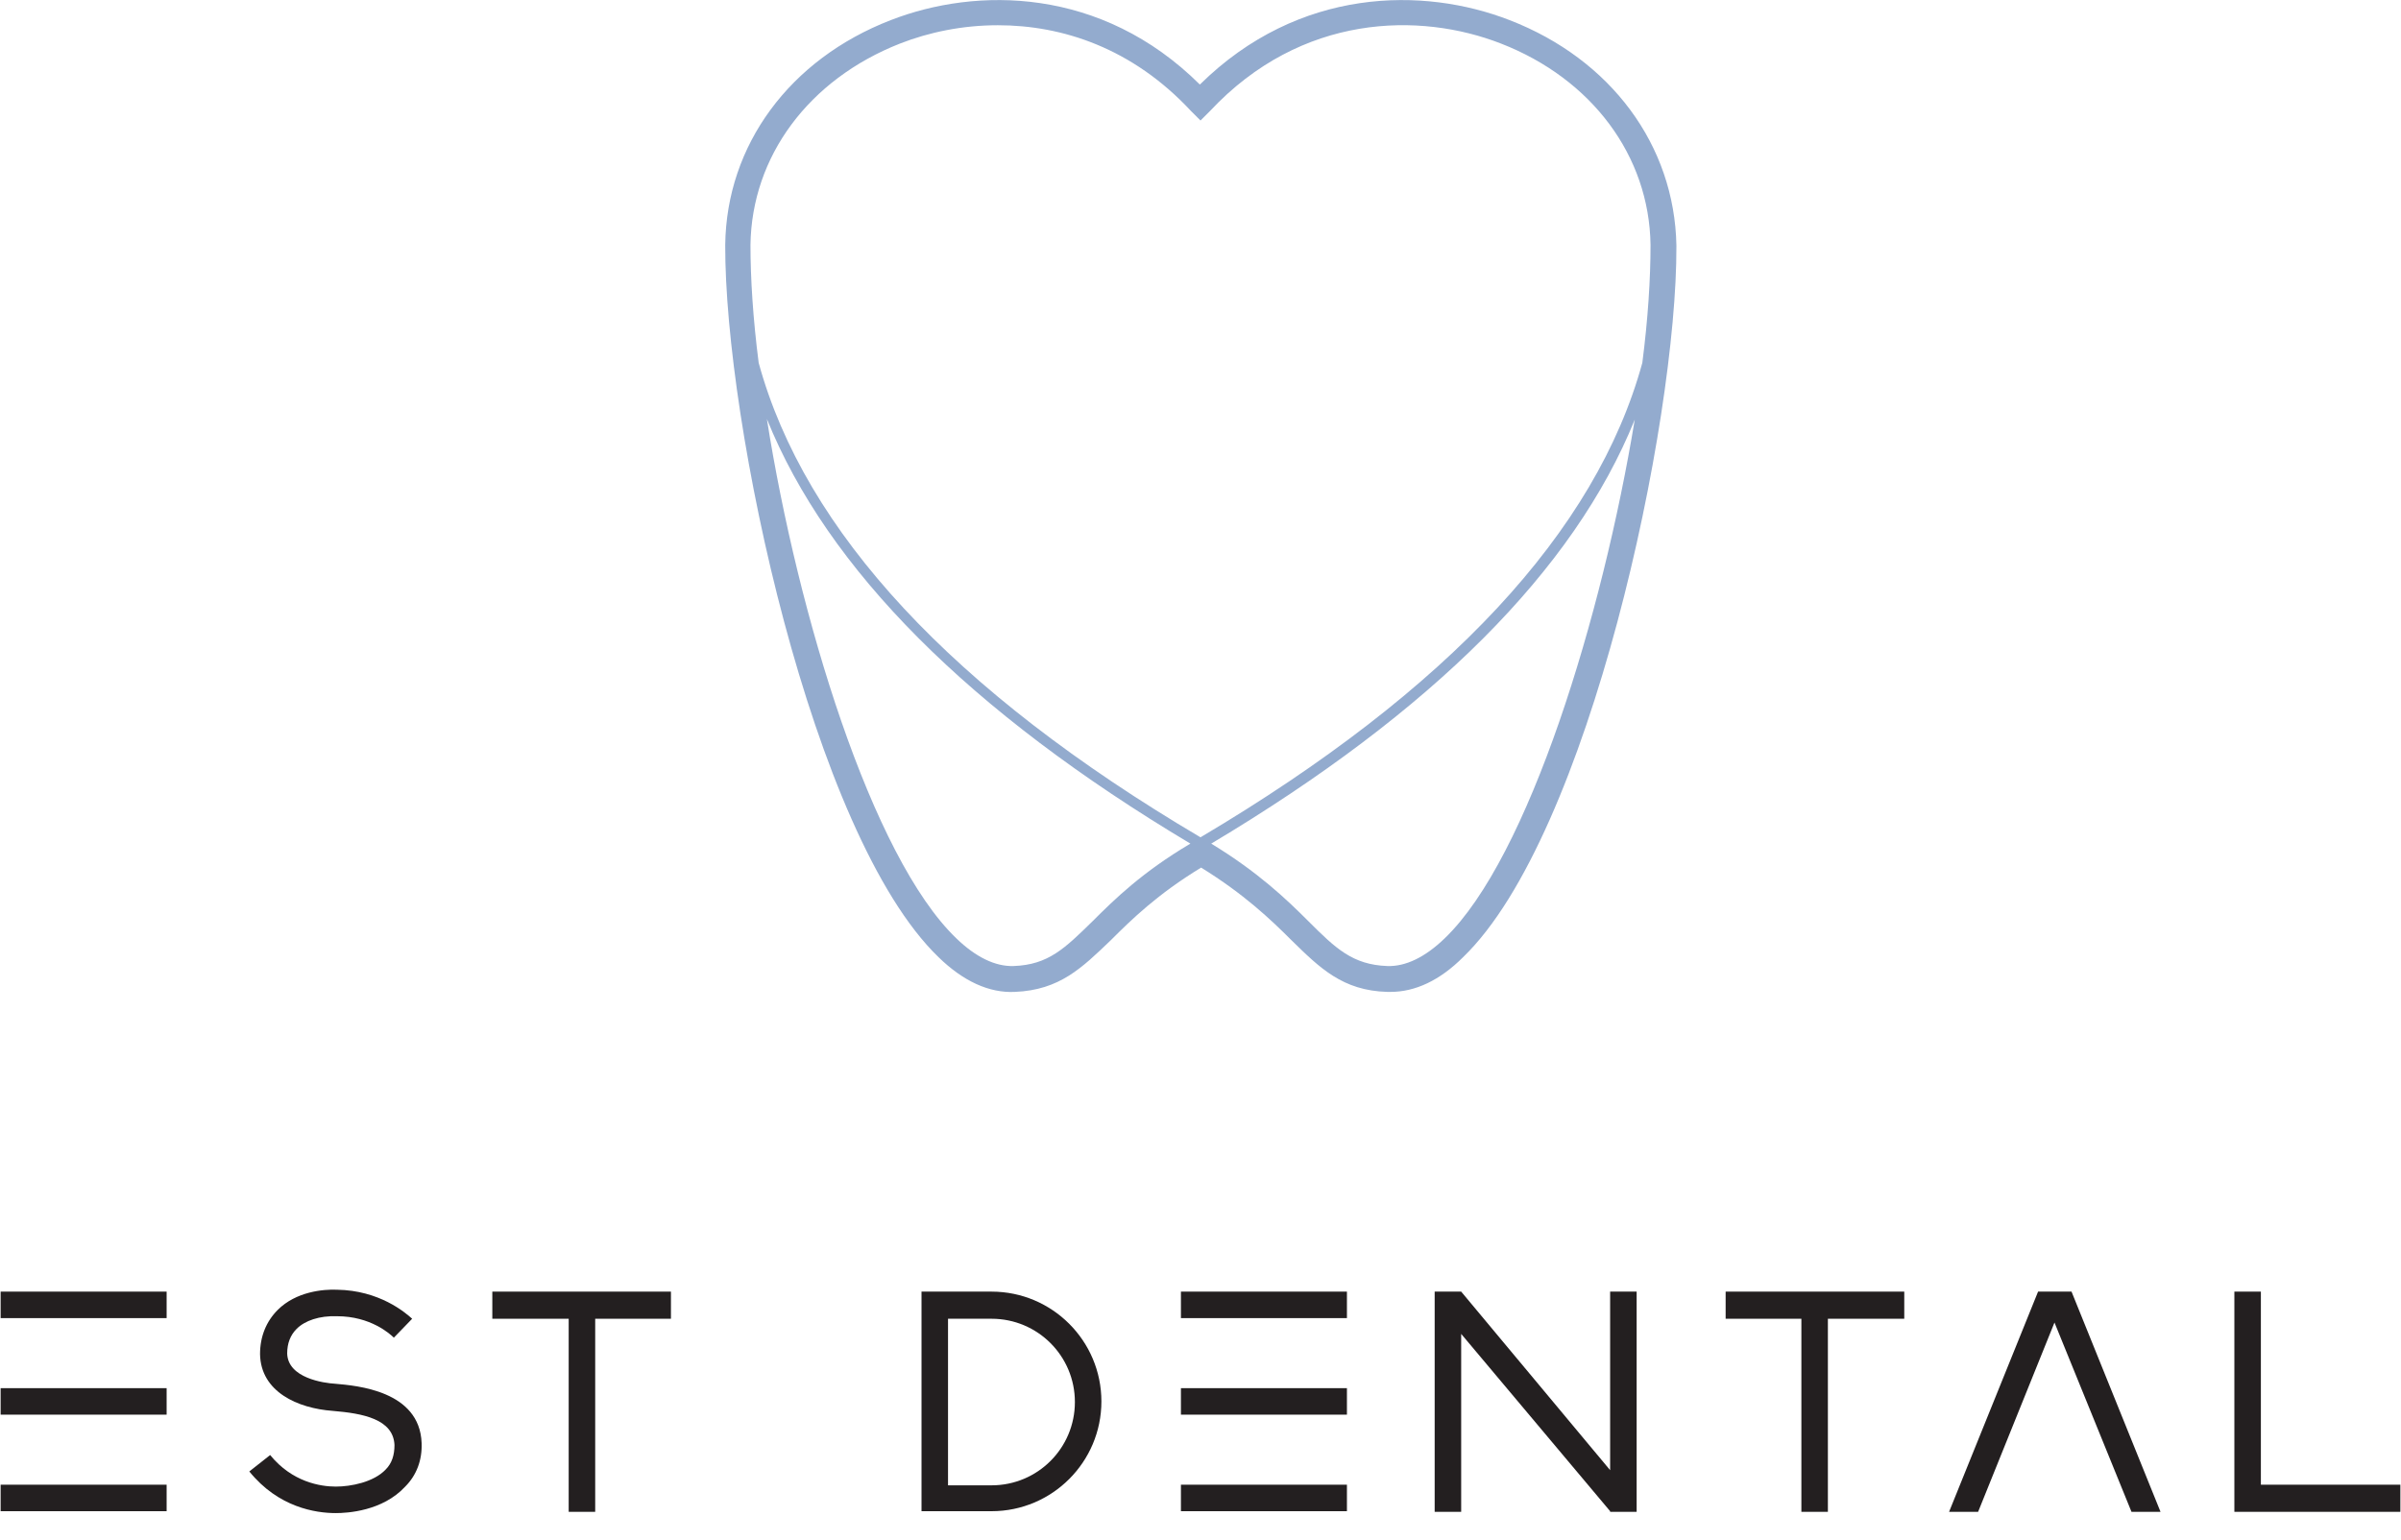 <?xml version="1.0" encoding="UTF-8"?>
<svg xmlns="http://www.w3.org/2000/svg" xmlns:xlink="http://www.w3.org/1999/xlink" id="Layer_1" x="0px" y="0px" viewBox="0 0 380.4 244" style="enable-background:new 0 0 380.4 244;" xml:space="preserve">
  <style type="text/css">	.st0{fill:#93ABCE;}	.st1{fill:#231F20;}</style>
  <path class="st0" d="M239.2,3.2c-13.6-5.3-33.4-5.3-49.1,10.2c-15.6-15.5-35.4-15.5-49-10.2c-16,6.2-26,19.8-26.2,35.6 c-0.1,28.1,13.7,93.5,33.8,112.9c3.9,3.8,8,5.7,12.1,5.5c7.1-0.3,10.6-3.8,15.2-8.2c3.3-3.3,7.4-7.3,14.3-11.5 c6.8,4.2,11,8.2,14.3,11.5c4.5,4.4,8.1,8,15.2,8.2c0.2,0,0.3,0,0.5,0c3.9,0,7.8-1.8,11.5-5.5c20-19.3,33.9-84.7,33.8-112.7v-0.1 C265.3,23,255.2,9.4,239.2,3.2z M261.5,38.8c0,5.4-0.4,11.7-1.3,18.7c-7.3,26.7-30.7,51.9-70,75.2l0,0l0,0 c-39.3-23.2-62.7-48.5-70-75.2c-0.9-7-1.3-13.4-1.3-18.7c0.2-14,9.2-26.2,23.7-31.9c4.6-1.8,9.9-2.9,15.5-2.9 c10.2,0,21.3,3.6,30.6,13.6l1.5,1.5l1.5-1.5C206.2,2.1,225,1.9,237.8,6.9C252.2,12.5,261.3,24.7,261.5,38.8l1.2-0.1l0,0L261.5,38.8z  M173.1,146c-4.4,4.3-7,6.9-12.5,7.1c-2.9,0.1-6-1.4-9.1-4.4c-13.4-12.9-25.1-51.2-30-82.3c9.6,23.8,32.1,46.4,67.1,67.3 C181,138.2,176.6,142.5,173.1,146z M228.9,148.7c-3.1,3-6.2,4.5-9.1,4.4c-5.5-0.2-8.2-2.8-12.5-7.1c-3.5-3.5-8-7.8-15.4-12.3 c35-20.9,57.5-43.4,67.1-67.2C253.9,97.5,242.2,135.9,228.9,148.7z"></path>
  <g>	<g>		<path class="st1" d="M157.1,204.7h-8.8l0,0H146v34.8h4.2l0,0h6.9c9.6,0,17.4-7.8,17.4-17.4S166.7,204.7,157.1,204.7z M157.1,235.4   h-6.9V209h6.9c7.3,0,13.2,5.9,13.2,13.2S164.4,235.4,157.1,235.4z"></path>		<polygon class="st1" points="327.5,204.7 323.6,204.7 322.9,204.7 308.8,239.6 313.4,239.6 325.5,209.6 337.7,239.6 342.3,239.6    328.2,204.7   "></polygon>		<polygon class="st1" points="301.7,204.7 273.4,204.7 273.4,209 285.4,209 285.4,239.6 289.6,239.6 289.6,209 301.7,209   "></polygon>		<g>			<rect x="0.1" y="220" class="st1" width="26.3" height="4.2"></rect>			<rect x="0.1" y="204.7" class="st1" width="26.3" height="4.2"></rect>			<rect x="0.1" y="235.3" class="st1" width="26.3" height="4.2"></rect>		</g>		<g>			<rect x="187.1" y="220" class="st1" width="26.3" height="4.2"></rect>			<rect x="187.1" y="204.7" class="st1" width="26.3" height="4.2"></rect>			<rect x="187.1" y="235.3" class="st1" width="26.3" height="4.2"></rect>		</g>		<polygon class="st1" points="358.2,235.3 358.2,204.7 354,204.7 354,235.3 354,239.5 354,239.6 380.3,239.6 380.3,235.3   "></polygon>		<polygon class="st1" points="106.3,204.7 78,204.7 78,209 90.1,209 90.1,239.6 94.3,239.6 94.3,209 106.3,209   "></polygon>		<path class="st1" d="M53.2,239.8C53.2,239.8,53.1,239.8,53.2,239.8c-3.2,0-9.1-0.9-13.7-6.6l3.3-2.6c3.5,4.3,8,5,10.4,5   c2.4,0,6-0.7,7.9-2.7c1-1,1.4-2.3,1.4-3.9c-0.2-4.1-5-5-9.8-5.4c-5.5-0.4-11.4-3-11.5-9c0-2.8,1-5.2,2.8-7   c2.9-2.9,7.2-3.3,9.4-3.2c6.7,0.1,10.8,3.6,11.9,4.6l-2.9,3c-0.6-0.6-3.7-3.4-9-3.4c-2.8-0.1-5.1,0.7-6.4,2c-1,1-1.5,2.3-1.5,3.9   c0.1,3.9,5.8,4.7,7.6,4.8c3.4,0.3,13.4,1.1,13.7,9.4c0.1,2.7-0.8,5.1-2.6,6.9C60.6,239.5,55,239.8,53.2,239.8z"></path>		<polygon class="st1" points="255.1,233 231.5,204.7 231.5,204.7 231.5,204.7 227.3,204.7 227.3,239.6 231.5,239.6 231.5,211.4    255.1,239.5 255.1,239.5 255.1,239.6 259.3,239.6 259.3,204.7 255.1,204.7   "></polygon>	</g></g>
</svg>
